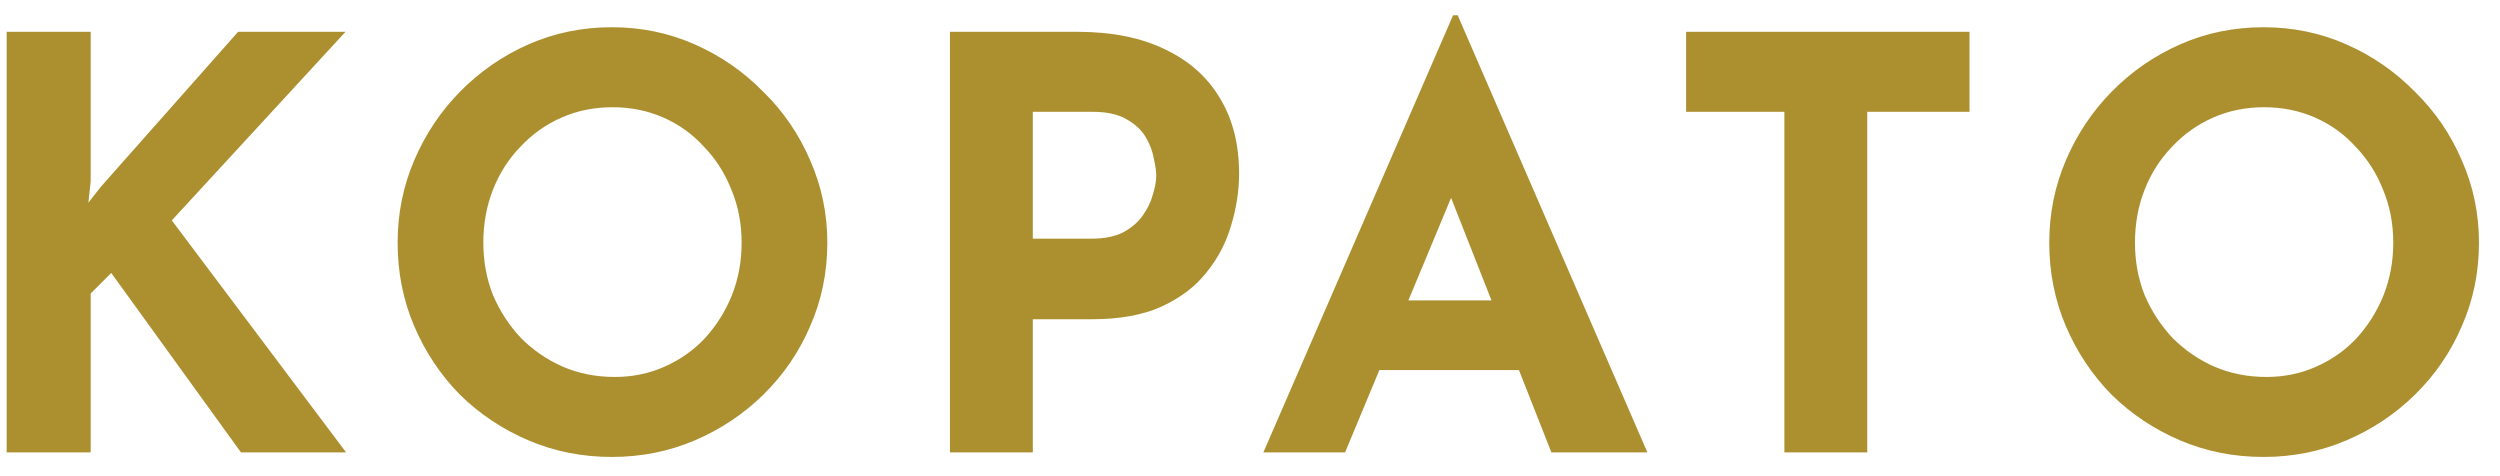<svg width="105" height="20" viewBox="0 0 105 20" fill="none" xmlns="http://www.w3.org/2000/svg">
<path d="M3.808 7.624L3.712 8.512L4.24 7.84L10 1.336H14.512L7.216 9.256L14.536 19H10.12L4.672 11.464L3.808 12.328V19H0.28V1.336H3.808V7.624ZM16.7 10.192C16.7 8.976 16.932 7.824 17.396 6.736C17.86 5.648 18.5 4.688 19.316 3.856C20.148 3.008 21.108 2.344 22.196 1.864C23.284 1.384 24.452 1.144 25.7 1.144C26.932 1.144 28.092 1.384 29.18 1.864C30.268 2.344 31.228 3.008 32.06 3.856C32.908 4.688 33.564 5.648 34.028 6.736C34.508 7.824 34.748 8.976 34.748 10.192C34.748 11.44 34.508 12.608 34.028 13.696C33.564 14.784 32.908 15.744 32.06 16.576C31.228 17.392 30.268 18.032 29.18 18.496C28.092 18.96 26.932 19.192 25.7 19.192C24.452 19.192 23.284 18.96 22.196 18.496C21.108 18.032 20.148 17.392 19.316 16.576C18.5 15.744 17.86 14.784 17.396 13.696C16.932 12.608 16.7 11.44 16.7 10.192ZM20.3 10.192C20.3 10.976 20.436 11.712 20.708 12.4C20.996 13.072 21.388 13.672 21.884 14.2C22.396 14.712 22.98 15.112 23.636 15.4C24.308 15.688 25.036 15.832 25.82 15.832C26.572 15.832 27.268 15.688 27.908 15.4C28.564 15.112 29.132 14.712 29.612 14.2C30.092 13.672 30.468 13.072 30.74 12.4C31.012 11.712 31.148 10.976 31.148 10.192C31.148 9.392 31.004 8.648 30.716 7.96C30.444 7.272 30.06 6.672 29.564 6.16C29.084 5.632 28.516 5.224 27.86 4.936C27.204 4.648 26.492 4.504 25.724 4.504C24.956 4.504 24.244 4.648 23.588 4.936C22.932 5.224 22.356 5.632 21.86 6.16C21.364 6.672 20.98 7.272 20.708 7.96C20.436 8.648 20.3 9.392 20.3 10.192ZM45.25 1.336C46.706 1.336 47.938 1.584 48.946 2.08C49.954 2.56 50.722 3.248 51.25 4.144C51.778 5.024 52.042 6.072 52.042 7.288C52.042 8.008 51.93 8.736 51.706 9.472C51.498 10.192 51.154 10.848 50.674 11.44C50.21 12.032 49.578 12.512 48.778 12.88C47.994 13.232 47.026 13.408 45.874 13.408H43.378V19H39.898V1.336H45.25ZM45.85 10.024C46.378 10.024 46.818 9.936 47.17 9.76C47.522 9.568 47.794 9.336 47.986 9.064C48.194 8.776 48.338 8.48 48.418 8.176C48.514 7.872 48.562 7.608 48.562 7.384C48.562 7.208 48.53 6.976 48.466 6.688C48.418 6.384 48.306 6.08 48.13 5.776C47.954 5.472 47.682 5.216 47.314 5.008C46.962 4.8 46.482 4.696 45.874 4.696H43.378V10.024H45.85ZM53.062 19L61.03 0.64H61.222L69.19 19H65.158L60.07 6.088L62.59 4.36L56.494 19H53.062ZM58.51 12.616H63.814L65.038 15.544H57.43L58.51 12.616ZM70.816 1.336H82.72V4.696H78.424V19H74.944V4.696H70.816V1.336ZM86.069 10.192C86.069 8.976 86.301 7.824 86.765 6.736C87.229 5.648 87.869 4.688 88.685 3.856C89.517 3.008 90.477 2.344 91.565 1.864C92.653 1.384 93.821 1.144 95.069 1.144C96.301 1.144 97.461 1.384 98.549 1.864C99.637 2.344 100.597 3.008 101.429 3.856C102.277 4.688 102.933 5.648 103.397 6.736C103.877 7.824 104.117 8.976 104.117 10.192C104.117 11.44 103.877 12.608 103.397 13.696C102.933 14.784 102.277 15.744 101.429 16.576C100.597 17.392 99.637 18.032 98.549 18.496C97.461 18.96 96.301 19.192 95.069 19.192C93.821 19.192 92.653 18.96 91.565 18.496C90.477 18.032 89.517 17.392 88.685 16.576C87.869 15.744 87.229 14.784 86.765 13.696C86.301 12.608 86.069 11.44 86.069 10.192ZM89.669 10.192C89.669 10.976 89.805 11.712 90.077 12.4C90.365 13.072 90.757 13.672 91.253 14.2C91.765 14.712 92.349 15.112 93.005 15.4C93.677 15.688 94.405 15.832 95.189 15.832C95.941 15.832 96.637 15.688 97.277 15.4C97.933 15.112 98.501 14.712 98.981 14.2C99.461 13.672 99.837 13.072 100.109 12.4C100.381 11.712 100.517 10.976 100.517 10.192C100.517 9.392 100.373 8.648 100.085 7.96C99.813 7.272 99.429 6.672 98.933 6.16C98.453 5.632 97.885 5.224 97.229 4.936C96.573 4.648 95.861 4.504 95.093 4.504C94.325 4.504 93.613 4.648 92.957 4.936C92.301 5.224 91.725 5.632 91.229 6.16C90.733 6.672 90.349 7.272 90.077 7.96C89.805 8.648 89.669 9.392 89.669 10.192Z" fill="#AC9030"/>
</svg>
